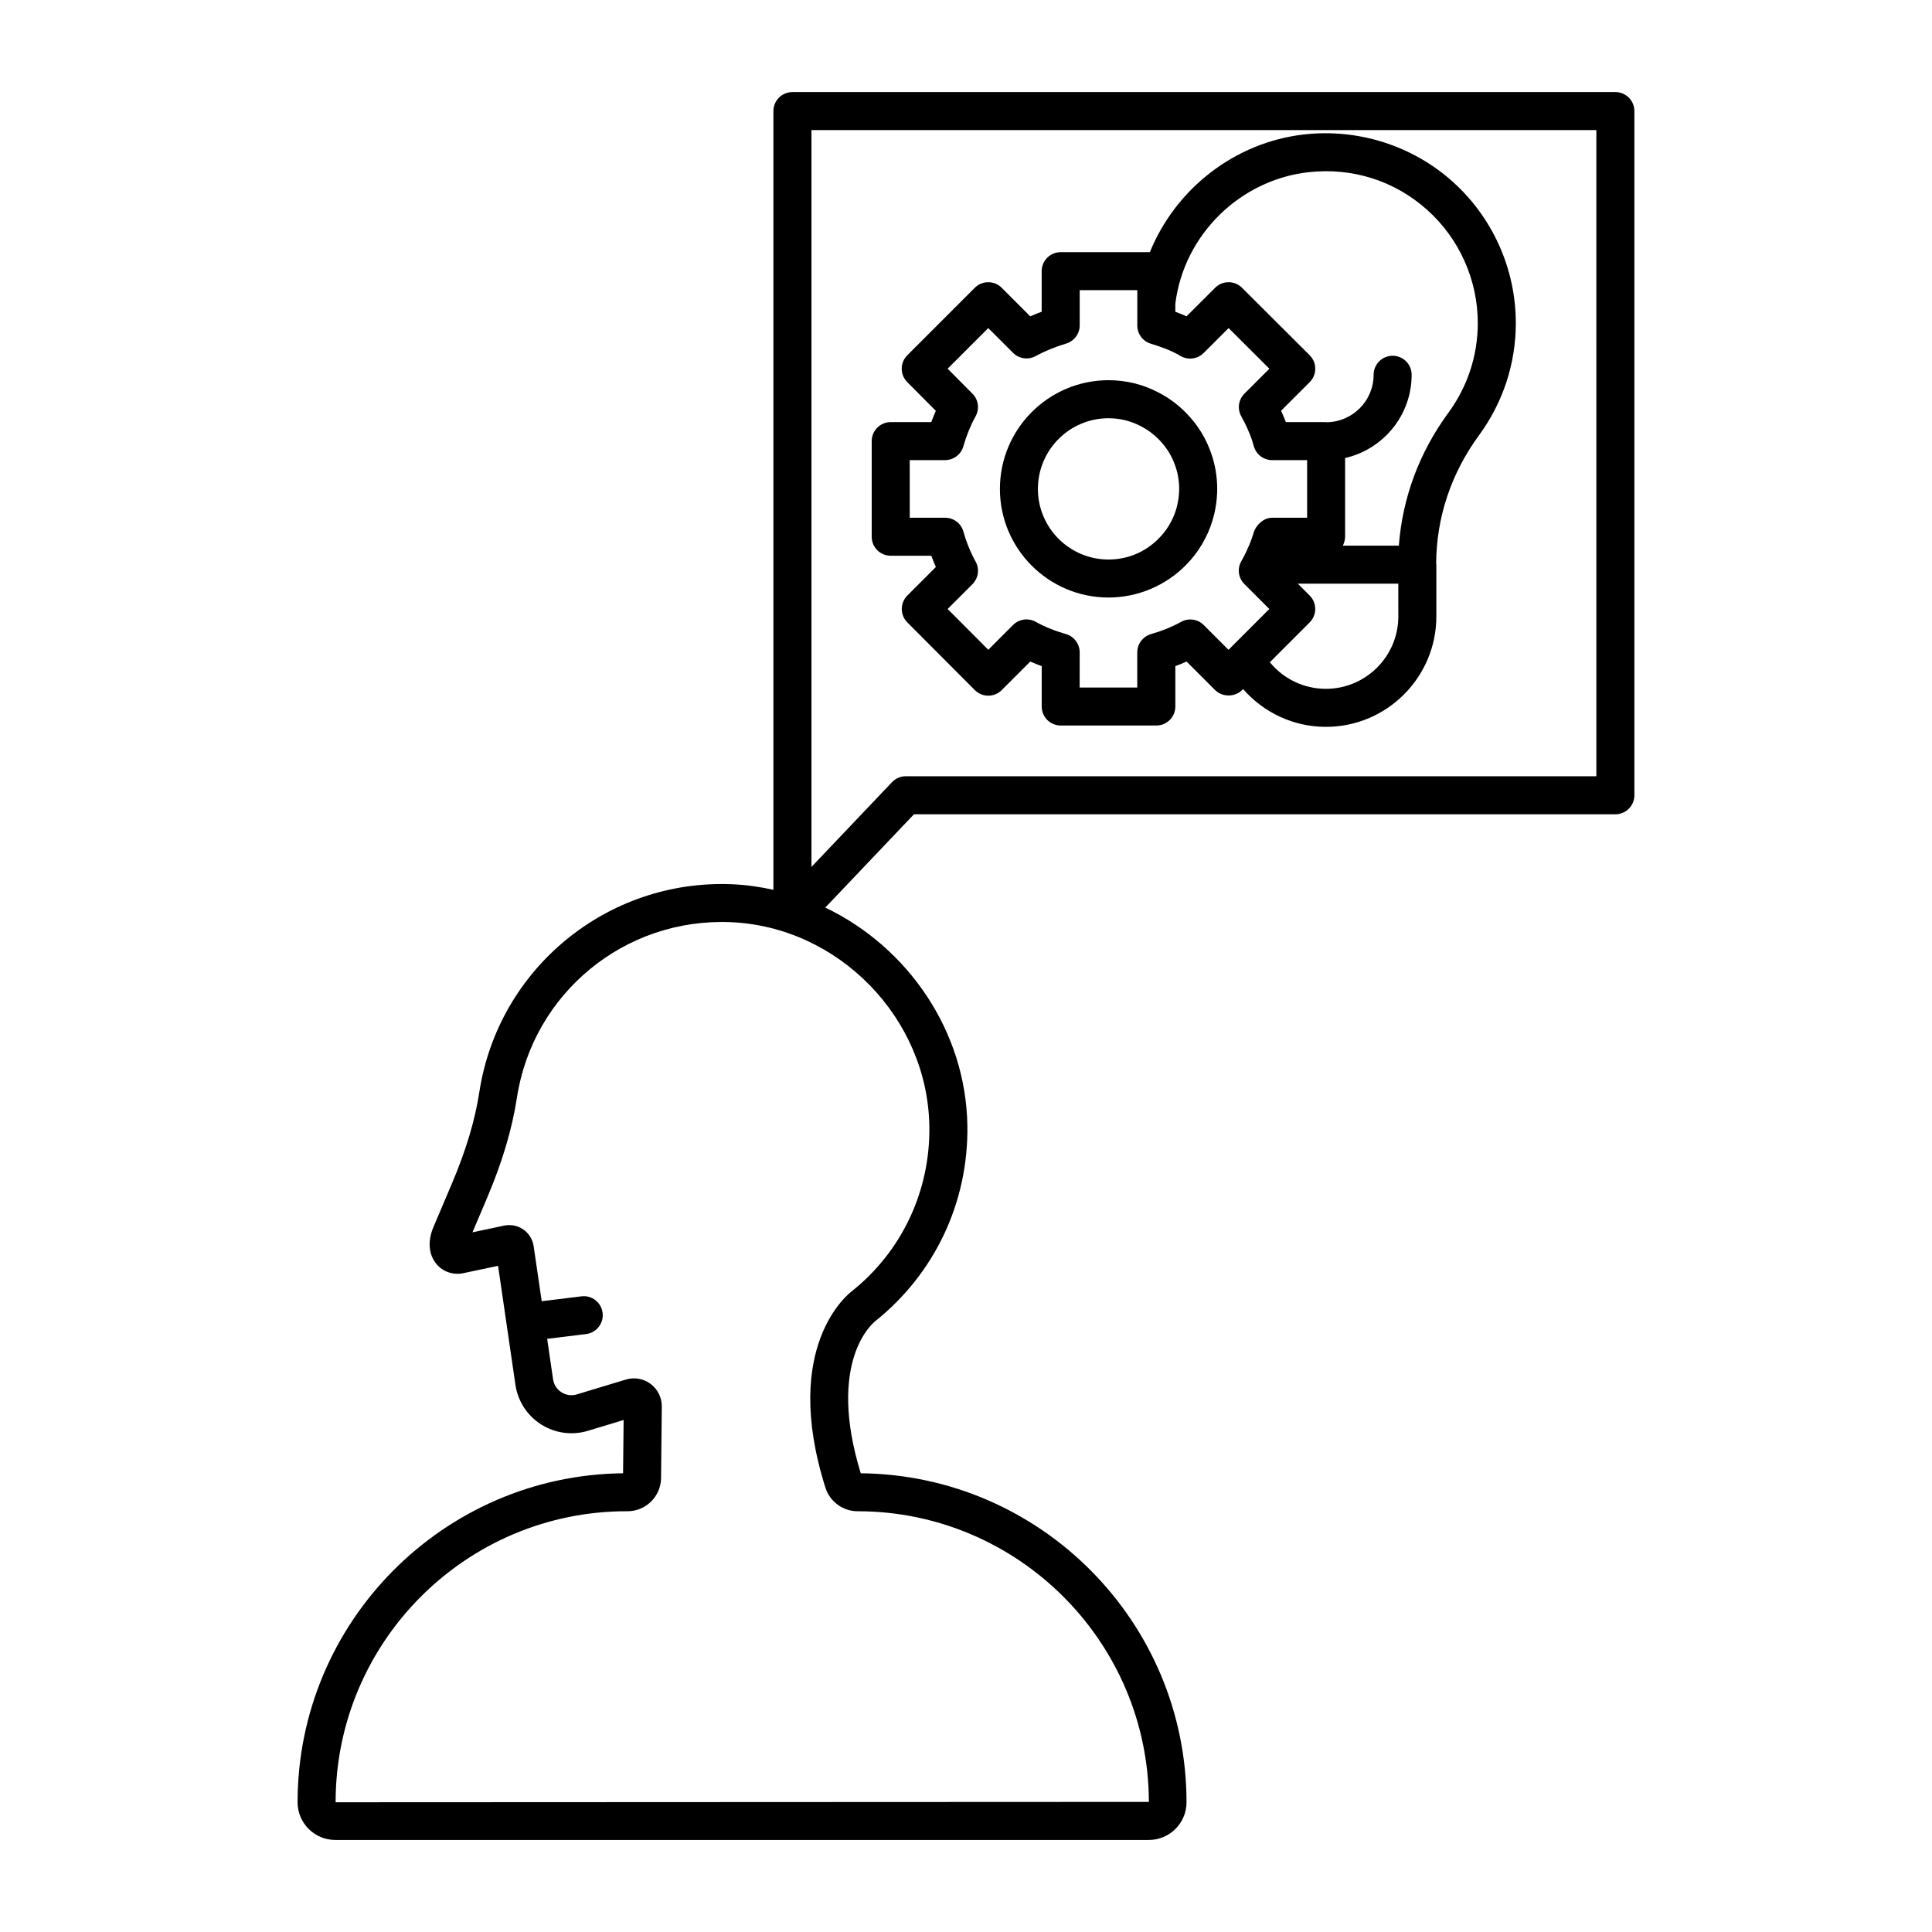 <?xml version="1.0" encoding="UTF-8"?>
<!-- Uploaded to: ICON Repo, www.iconrepo.com, Generator: ICON Repo Mixer Tools -->
<svg fill="#000000" width="800px" height="800px" version="1.1" viewBox="144 144 512 512" xmlns="http://www.w3.org/2000/svg">
 <g>
  <path d="m572.09 168.4h-218.09c-2.781 0-5.039 2.254-5.039 5.039v206.37c-3.578-0.789-7.238-1.324-10.992-1.477-33.055-1.355-61.902 22.344-66.93 55.027-1.16 7.543-3.527 15.453-7.234 24.188l-4.941 11.645c-1.57 3.699-1.285 7.254 0.777 9.758 1.719 2.09 4.465 3.027 7.184 2.449l9.168-1.941 4.602 31.523c0.629 4.328 3.113 8.16 6.812 10.508 3.688 2.344 8.207 2.953 12.402 1.691l9.457-2.867-0.145 14.121c-47.648 0.508-86.258 39.422-86.258 87.195 0 5.508 4.481 9.98 9.984 9.98h215.61c5.508 0 9.984-4.481 9.984-9.98 0-47.793-38.648-86.73-86.332-87.195-9.105-29.695 3.215-39.812 3.848-40.316 15.805-12.656 24.695-31.52 24.41-51.75-0.363-25.176-15.859-47.449-37.66-57.848l23.508-24.727h185.88c2.781 0 5.039-2.254 5.039-5.039v-181.32c-0.004-2.777-2.262-5.035-5.043-5.035zm-181.8 274.11c0.246 17.105-7.269 33.051-20.461 43.609-0.781 0.574-18.988 14.461-7.07 52.168 1.152 3.656 4.644 6.207 8.488 6.207 42.523 0 77.125 34.598 77.215 77.027l-215.52 0.098c0-42.523 34.598-77.125 77.125-77.125h0.25c4.84 0 8.816-3.934 8.871-8.777l0.195-18.977c0.023-2.344-1.078-4.574-2.949-5.984-1.875-1.406-4.332-1.84-6.574-1.16l-12.973 3.93c-1.402 0.434-2.848 0.227-4.082-0.555s-2.031-2.012-2.238-3.461l-1.562-10.699 10.305-1.27c2.762-0.336 4.727-2.852 4.387-5.613-0.336-2.766-2.848-4.742-5.617-4.383l-10.523 1.293-2.133-14.586c-0.258-1.785-1.25-3.387-2.719-4.414-1.473-1.031-3.324-1.406-5.094-1.039l-8.395 1.777 3.863-9.109c4.039-9.516 6.629-18.211 7.914-26.586 4.246-27.613 28.496-47.656 56.574-46.496 28.656 1.156 52.309 25.426 52.719 54.125zm176.76-92.797h-183c-1.379 0-2.699 0.562-3.652 1.566l-21.355 22.465v-195.27h208.01z"/>
  <path d="m437.76 302.35c7.766 0 15.301-3.199 20.656-8.742 1.598-1.629 2.977-3.43 4.109-5.344 0.059-0.105 0.117-0.207 0.172-0.316 1.109-1.883 1.98-3.875 2.578-5.875 0.359-1.145 0.645-2.273 0.816-3.34 0.316-1.668 0.48-3.406 0.48-5.164 0-3.215-0.523-6.344-1.535-9.262-1.379-4.082-3.606-7.703-6.578-10.742-2.18-2.273-4.727-4.156-7.516-5.582-4.082-2.141-8.516-3.223-13.176-3.223-15.871 0-28.777 12.922-28.777 28.809-0.008 15.871 12.902 28.781 28.77 28.781zm0-47.512c3.019 0 5.875 0.699 8.543 2.098 1.832 0.938 3.473 2.152 4.914 3.648 1.945 1.988 3.379 4.324 4.281 6.996 0.66 1.891 0.992 3.906 0.992 5.992 0 1.148-0.102 2.223-0.324 3.426-0.117 0.715-0.297 1.391-0.523 2.133-0.406 1.359-1.004 2.68-1.762 3.93-0.07 0.117-0.137 0.23-0.195 0.352-0.691 1.117-1.523 2.176-2.5 3.176-3.543 3.672-8.312 5.691-13.43 5.691-10.312 0-18.703-8.395-18.703-18.707 0.008-10.336 8.395-18.734 18.707-18.734z"/>
  <path d="m380.05 291.28h10.758c0.371 1.02 0.777 2.012 1.211 2.977l-7.562 7.566c-1.965 1.965-1.969 5.148-0.004 7.117l17.887 17.941c0.945 0.945 2.227 1.48 3.566 1.48 1.336 0 2.621-0.527 3.562-1.477l7.57-7.57c0.977 0.434 1.988 0.84 3.023 1.219v10.695c0 2.785 2.258 5.039 5.039 5.039h25.34c2.781 0 5.039-2.254 5.039-5.039v-10.699c1.02-0.371 2.012-0.777 2.977-1.211l7.566 7.566c1.891 1.891 5.234 1.891 7.129 0l0.277-0.277c5.477 6.266 13.402 10.016 21.949 10.016 16.141 0 29.27-13.129 29.27-29.27v-13.707c0-0.082-0.039-0.145-0.047-0.223 0.035-12.227 3.961-24.008 11.367-34.086 6.367-8.711 9.738-18.988 9.738-29.727 0-14.289-6.109-27.953-16.762-37.488-10.641-9.531-24.969-14.082-39.266-12.504-18.516 2.082-34.164 14.488-40.949 31.207h-23.637c-2.781 0-5.039 2.254-5.039 5.039v10.742c-1.039 0.383-2.039 0.797-3.019 1.234l-7.578-7.578c-1.969-1.969-5.152-1.969-7.125 0l-17.887 17.887c-1.965 1.965-1.969 5.144-0.012 7.113l7.578 7.617c-0.434 0.969-0.836 1.969-1.215 2.988l-10.746-0.004c-2.781 0-5.039 2.254-5.039 5.039v25.34c0 2.781 2.258 5.035 5.039 5.035zm134.52 16.07c0 10.586-8.609 19.195-19.195 19.195-5.836 0-11.254-2.629-14.844-7.047l10.543-10.551c0.945-0.945 1.477-2.223 1.477-3.562 0-1.34-0.527-2.621-1.477-3.562l-3.141-3.141h26.633zm-23.781-117.72c11.633-1.281 22.793 2.262 31.434 9.992 8.52 7.633 13.406 18.566 13.406 29.988 0 8.586-2.695 16.812-7.785 23.77-7.703 10.48-12.191 22.555-13.133 35.227h-14.832c0.047-0.086 0.066-0.188 0.105-0.273 0.051-0.109 0.086-0.223 0.133-0.332 0.207-0.551 0.352-1.133 0.352-1.758v-20.863c10.078-2.301 17.633-11.297 17.633-22.062 0-2.785-2.258-5.039-5.039-5.039s-5.039 2.254-5.039 5.039c0 6.891-5.562 12.488-12.434 12.582-0.055 0-0.105-0.035-0.16-0.035h-10.652c-0.383-0.996-0.812-1.996-1.281-3.008l7.586-7.586c0.945-0.945 1.477-2.227 1.477-3.566s-0.535-2.621-1.48-3.562l-17.938-17.887c-1.969-1.961-5.152-1.965-7.117 0.004l-7.578 7.562c-0.945-0.418-1.941-0.82-2.973-1.199v-2.106c2.223-18.18 17.031-32.836 35.316-34.887zm-105.7 76.305h9.371c2.246 0 4.227-1.492 4.84-3.652 0.828-2.891 1.918-5.57 3.246-7.965 1.082-1.965 0.742-4.402-0.836-5.992l-6.578-6.613 10.766-10.77 6.566 6.566c1.578 1.578 4.004 1.93 5.969 0.867 2.453-1.336 5.109-2.422 8.121-3.336 2.125-0.641 3.578-2.606 3.578-4.82v-9.32h15.266v9.363c0 2.227 1.465 4.195 3.606 4.832 2.742 0.812 5.055 1.719 7.004 2.742 0.453 0.301 0.918 0.574 1.406 0.785 1.891 0.816 4.098 0.395 5.559-1.066l6.621-6.613 10.801 10.77-6.609 6.609c-1.594 1.586-1.934 4.039-0.84 6.004 1.223 2.207 2.156 4.277 2.848 6.301l0.52 1.758c0.648 2.109 2.606 3.551 4.816 3.551h9.27v15.266h-9.281c-2.301 0-4.41 2.023-4.984 4.258-0.273 0.922-0.609 1.859-1.008 2.832-0.098 0.23-0.227 0.48-0.328 0.715-0.328 0.75-0.66 1.508-1.074 2.309-0.145 0.258-0.289 0.52-0.43 0.781l-0.289 0.535c-1.184 1.984-0.867 4.516 0.762 6.144l6.613 6.613-9.891 9.891s-0.004 0.004-0.004 0.012l-0.918 0.918-6.566-6.57c-1.582-1.586-4.039-1.941-6.004-0.84-2.394 1.324-5.066 2.414-7.957 3.238-2.168 0.621-3.656 2.602-3.656 4.848v9.32h-15.266l0.008-9.332c0-2.246-1.492-4.227-3.656-4.848-2.953-0.84-5.648-1.934-8.004-3.246-1.969-1.09-4.414-0.742-6.004 0.848l-6.559 6.566-10.77-10.809 6.57-6.57c1.586-1.586 1.934-4.039 0.84-6-1.32-2.387-2.414-5.062-3.238-7.965-0.621-2.16-2.594-3.652-4.84-3.652h-9.371l-0.008-15.262z"/>
 </g>
</svg>